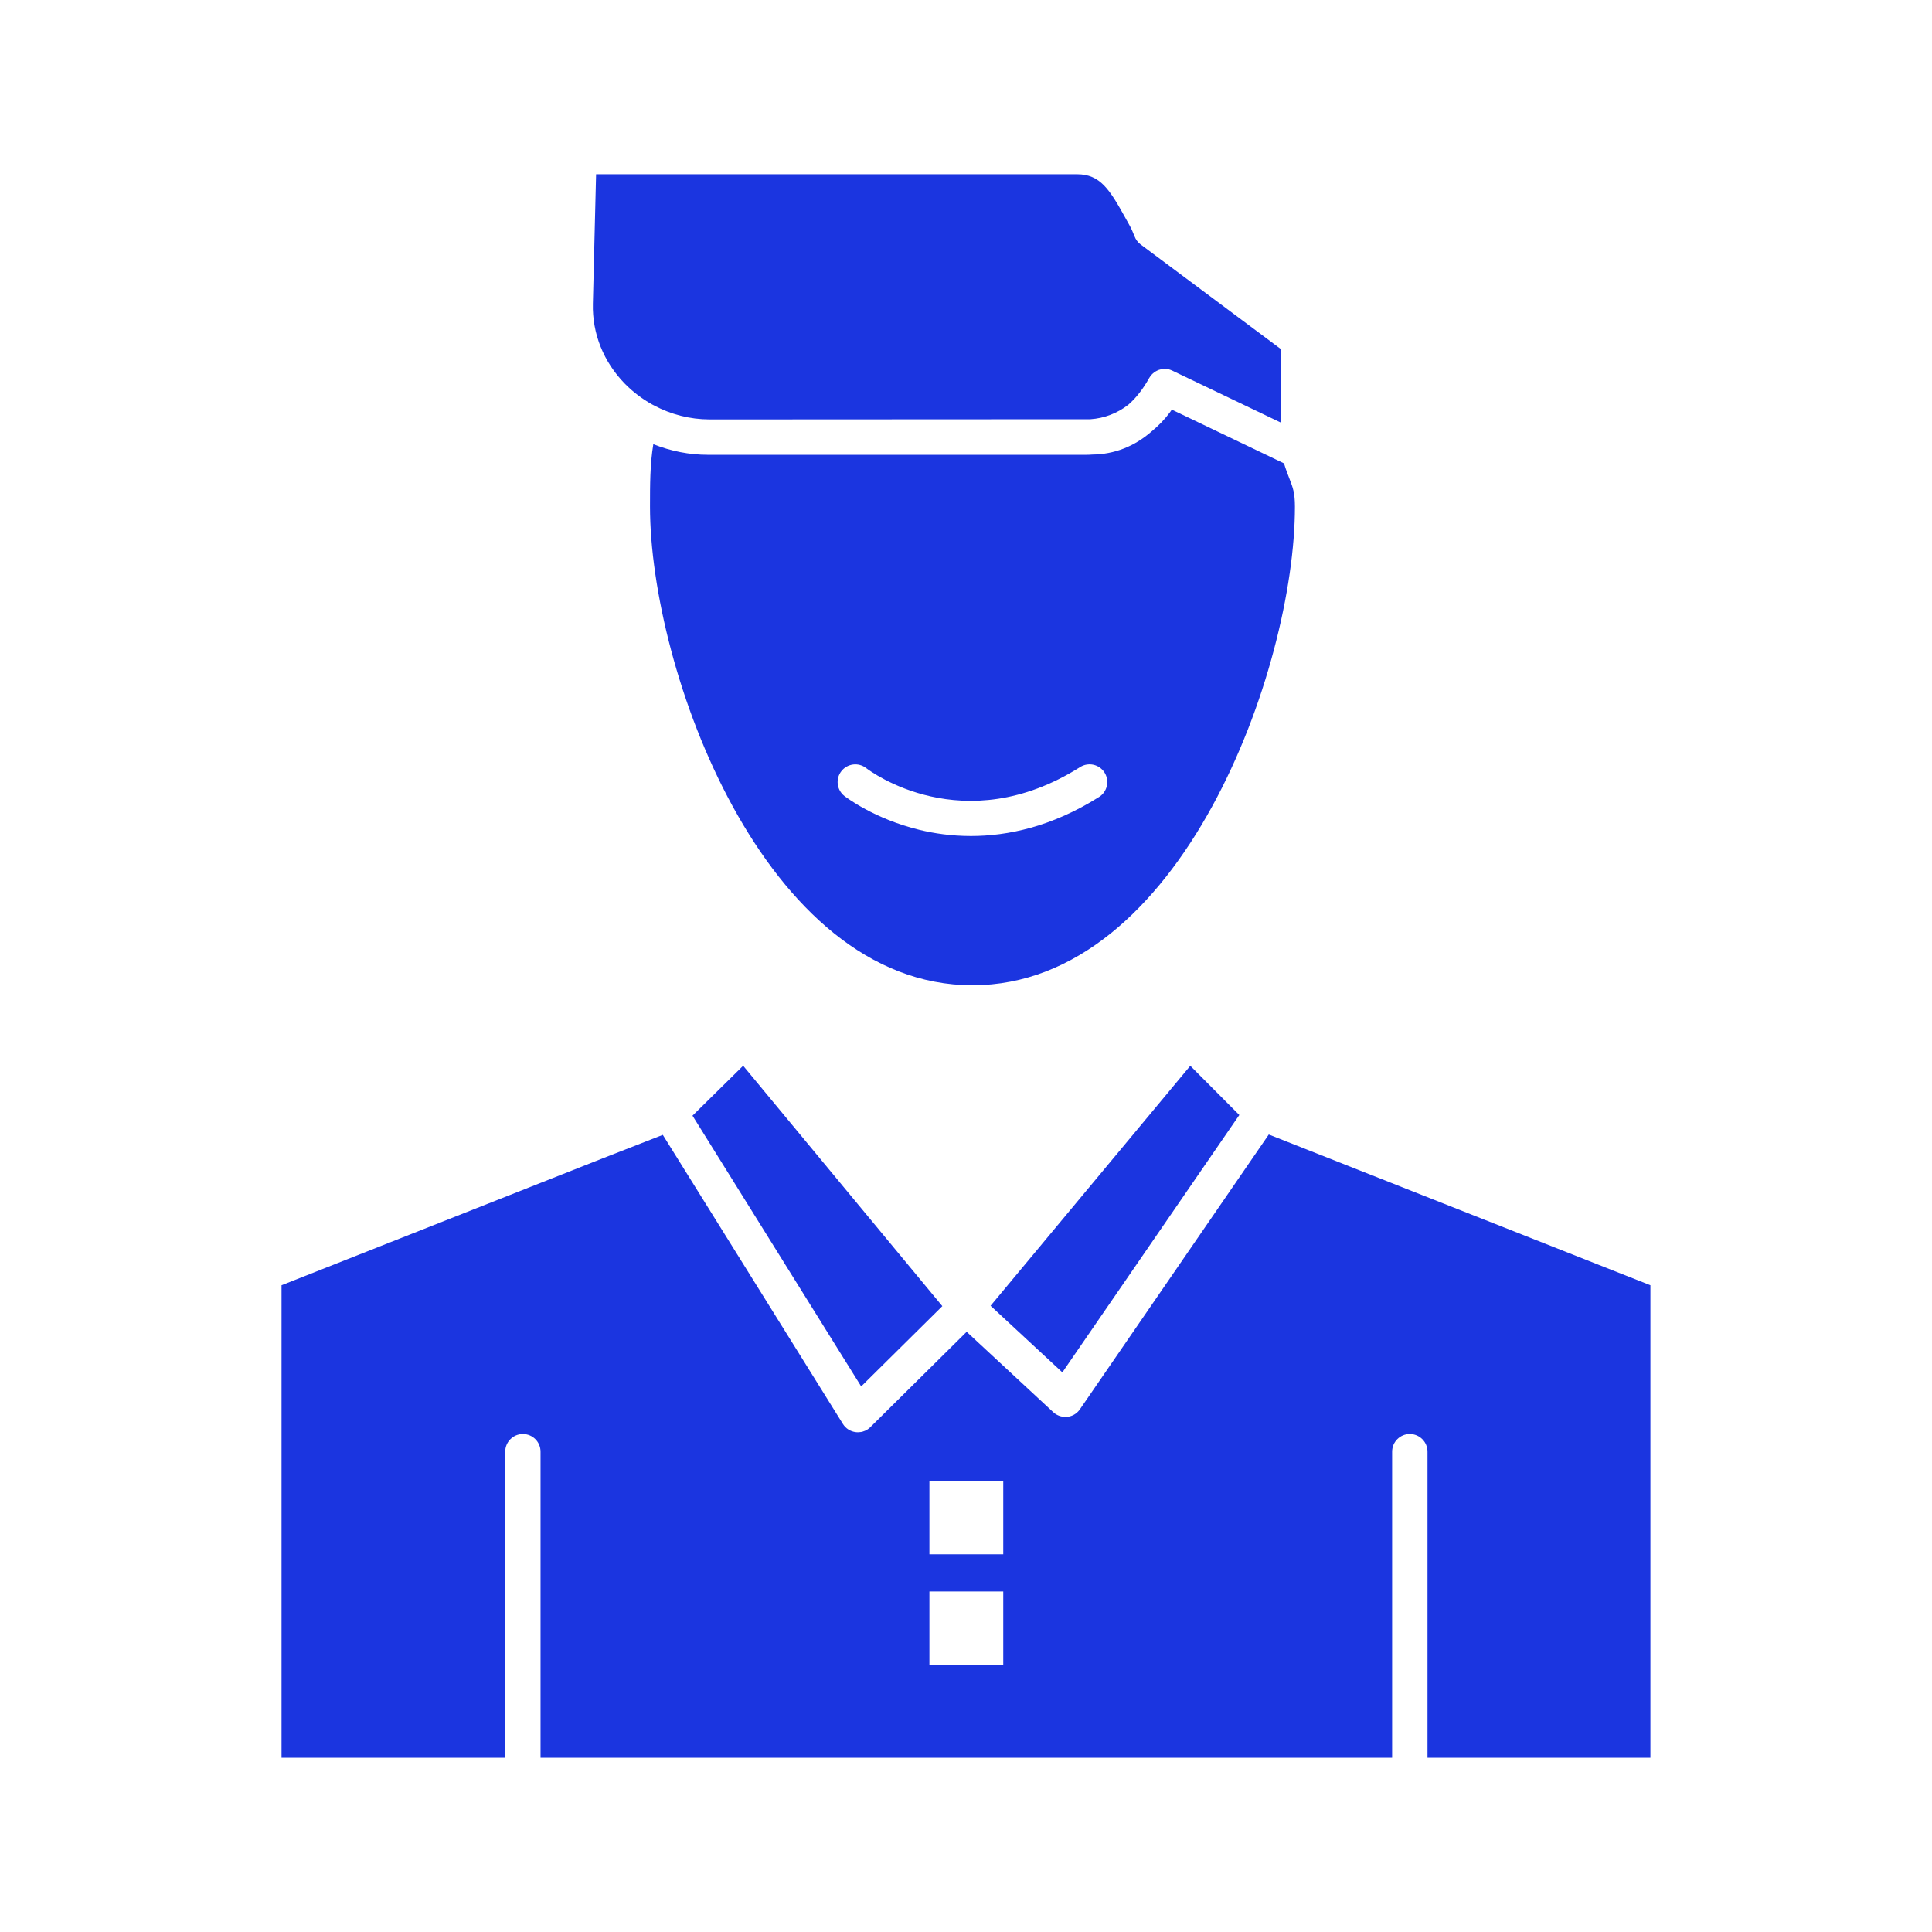 <svg width="32" height="32" viewBox="0 0 32 32" fill="none" xmlns="http://www.w3.org/2000/svg">
<path fill-rule="evenodd" clip-rule="evenodd" d="M17.596 22.731L20.527 18.468L19.715 17.653L16.407 21.628L17.596 22.731Z" fill="#1B35E0"/>
<path fill-rule="evenodd" clip-rule="evenodd" d="M11.47 18.479L14.264 22.964L15.608 21.634L12.309 17.652L11.47 18.479Z" fill="#1B35E0"/>
<path fill-rule="evenodd" clip-rule="evenodd" d="M10.801 6.699C10.811 6.705 10.822 6.71 10.832 6.715C11.112 6.865 11.428 6.946 11.748 6.947L11.755 6.947C11.758 6.947 11.76 6.947 11.762 6.947H12.278L18.06 6.944C18.289 6.929 18.507 6.845 18.687 6.705C18.814 6.595 18.931 6.447 19.035 6.26C19.04 6.251 19.046 6.244 19.051 6.236C19.054 6.232 19.056 6.229 19.059 6.225C19.081 6.196 19.109 6.171 19.14 6.153C19.142 6.151 19.144 6.15 19.146 6.149C19.16 6.141 19.174 6.135 19.189 6.129C19.19 6.129 19.192 6.128 19.193 6.127C19.196 6.126 19.198 6.126 19.2 6.125C19.214 6.121 19.228 6.117 19.242 6.115C19.246 6.114 19.25 6.114 19.254 6.113C19.27 6.111 19.285 6.11 19.301 6.111C19.303 6.111 19.306 6.111 19.308 6.111C19.327 6.112 19.346 6.115 19.364 6.119C19.382 6.124 19.399 6.131 19.415 6.138C19.416 6.139 19.417 6.139 19.417 6.139L21.222 7.003V5.787L18.89 4.047C18.845 4.013 18.811 3.966 18.791 3.913C18.766 3.847 18.737 3.783 18.704 3.724C18.684 3.689 18.665 3.654 18.646 3.62C18.38 3.138 18.223 2.886 17.84 2.886H9.873L9.82 5.033C9.808 5.524 9.996 5.993 10.349 6.355C10.483 6.492 10.636 6.607 10.801 6.699Z" fill="#1B35E0"/>
<path fill-rule="evenodd" clip-rule="evenodd" d="M19.392 6.809C19.391 6.811 19.389 6.813 19.388 6.815L19.38 6.826C19.378 6.828 19.377 6.83 19.375 6.833C19.288 6.95 19.186 7.054 19.075 7.145C18.791 7.394 18.458 7.525 18.09 7.529C18.056 7.532 18.022 7.533 17.987 7.533L11.723 7.533C11.419 7.533 11.112 7.473 10.821 7.357C10.766 7.693 10.766 8.023 10.766 8.392C10.766 11.082 12.651 16.319 16.106 16.319C19.562 16.319 21.448 11.082 21.448 8.392C21.448 8.163 21.414 8.076 21.358 7.931C21.331 7.862 21.299 7.78 21.267 7.675L19.409 6.785C19.404 6.793 19.398 6.801 19.392 6.809ZM18.203 13.201C17.422 13.694 16.689 13.847 16.082 13.847C15.76 13.847 15.473 13.804 15.233 13.746C14.478 13.564 14.006 13.199 13.986 13.184C13.859 13.084 13.836 12.9 13.936 12.773C14.035 12.646 14.219 12.623 14.346 12.722C14.412 12.773 15.953 13.928 17.891 12.705C18.028 12.619 18.209 12.66 18.295 12.797C18.381 12.934 18.34 13.115 18.203 13.201Z" fill="#1B35E0"/>
<path fill-rule="evenodd" clip-rule="evenodd" d="M21.015 18.791L17.887 23.342C17.851 23.395 17.799 23.434 17.739 23.454C17.72 23.46 17.699 23.465 17.678 23.468C17.667 23.469 17.657 23.469 17.646 23.469C17.646 23.469 17.646 23.469 17.646 23.469C17.645 23.469 17.645 23.469 17.645 23.469C17.628 23.469 17.612 23.467 17.596 23.465C17.593 23.464 17.591 23.464 17.589 23.463C17.573 23.46 17.558 23.456 17.543 23.45C17.541 23.449 17.538 23.448 17.535 23.447C17.52 23.441 17.506 23.434 17.493 23.426C17.491 23.424 17.489 23.423 17.486 23.422C17.472 23.413 17.459 23.403 17.446 23.391L16.011 22.059L14.416 23.638C14.403 23.651 14.389 23.662 14.375 23.672C14.373 23.673 14.371 23.675 14.369 23.676C14.355 23.685 14.34 23.693 14.324 23.7C14.322 23.701 14.32 23.701 14.317 23.702C14.301 23.709 14.285 23.714 14.268 23.717C14.267 23.717 14.265 23.718 14.264 23.718C14.235 23.723 14.206 23.725 14.176 23.721C14.087 23.711 14.008 23.661 13.961 23.585L10.978 18.797L9.987 19.184L4.663 21.288V29.114H8.368V24.045C8.368 23.883 8.499 23.752 8.661 23.752C8.822 23.752 8.953 23.883 8.953 24.045V29.114H23.058V24.045C23.058 23.883 23.189 23.752 23.351 23.752C23.513 23.752 23.644 23.883 23.644 24.045V29.114H27.336V21.288L21.015 18.791ZM16.617 27.576H15.394V26.36H16.617V27.576ZM16.617 25.744H15.394V24.527H16.617V25.744Z" fill="#1B35E0"/>
</svg>
